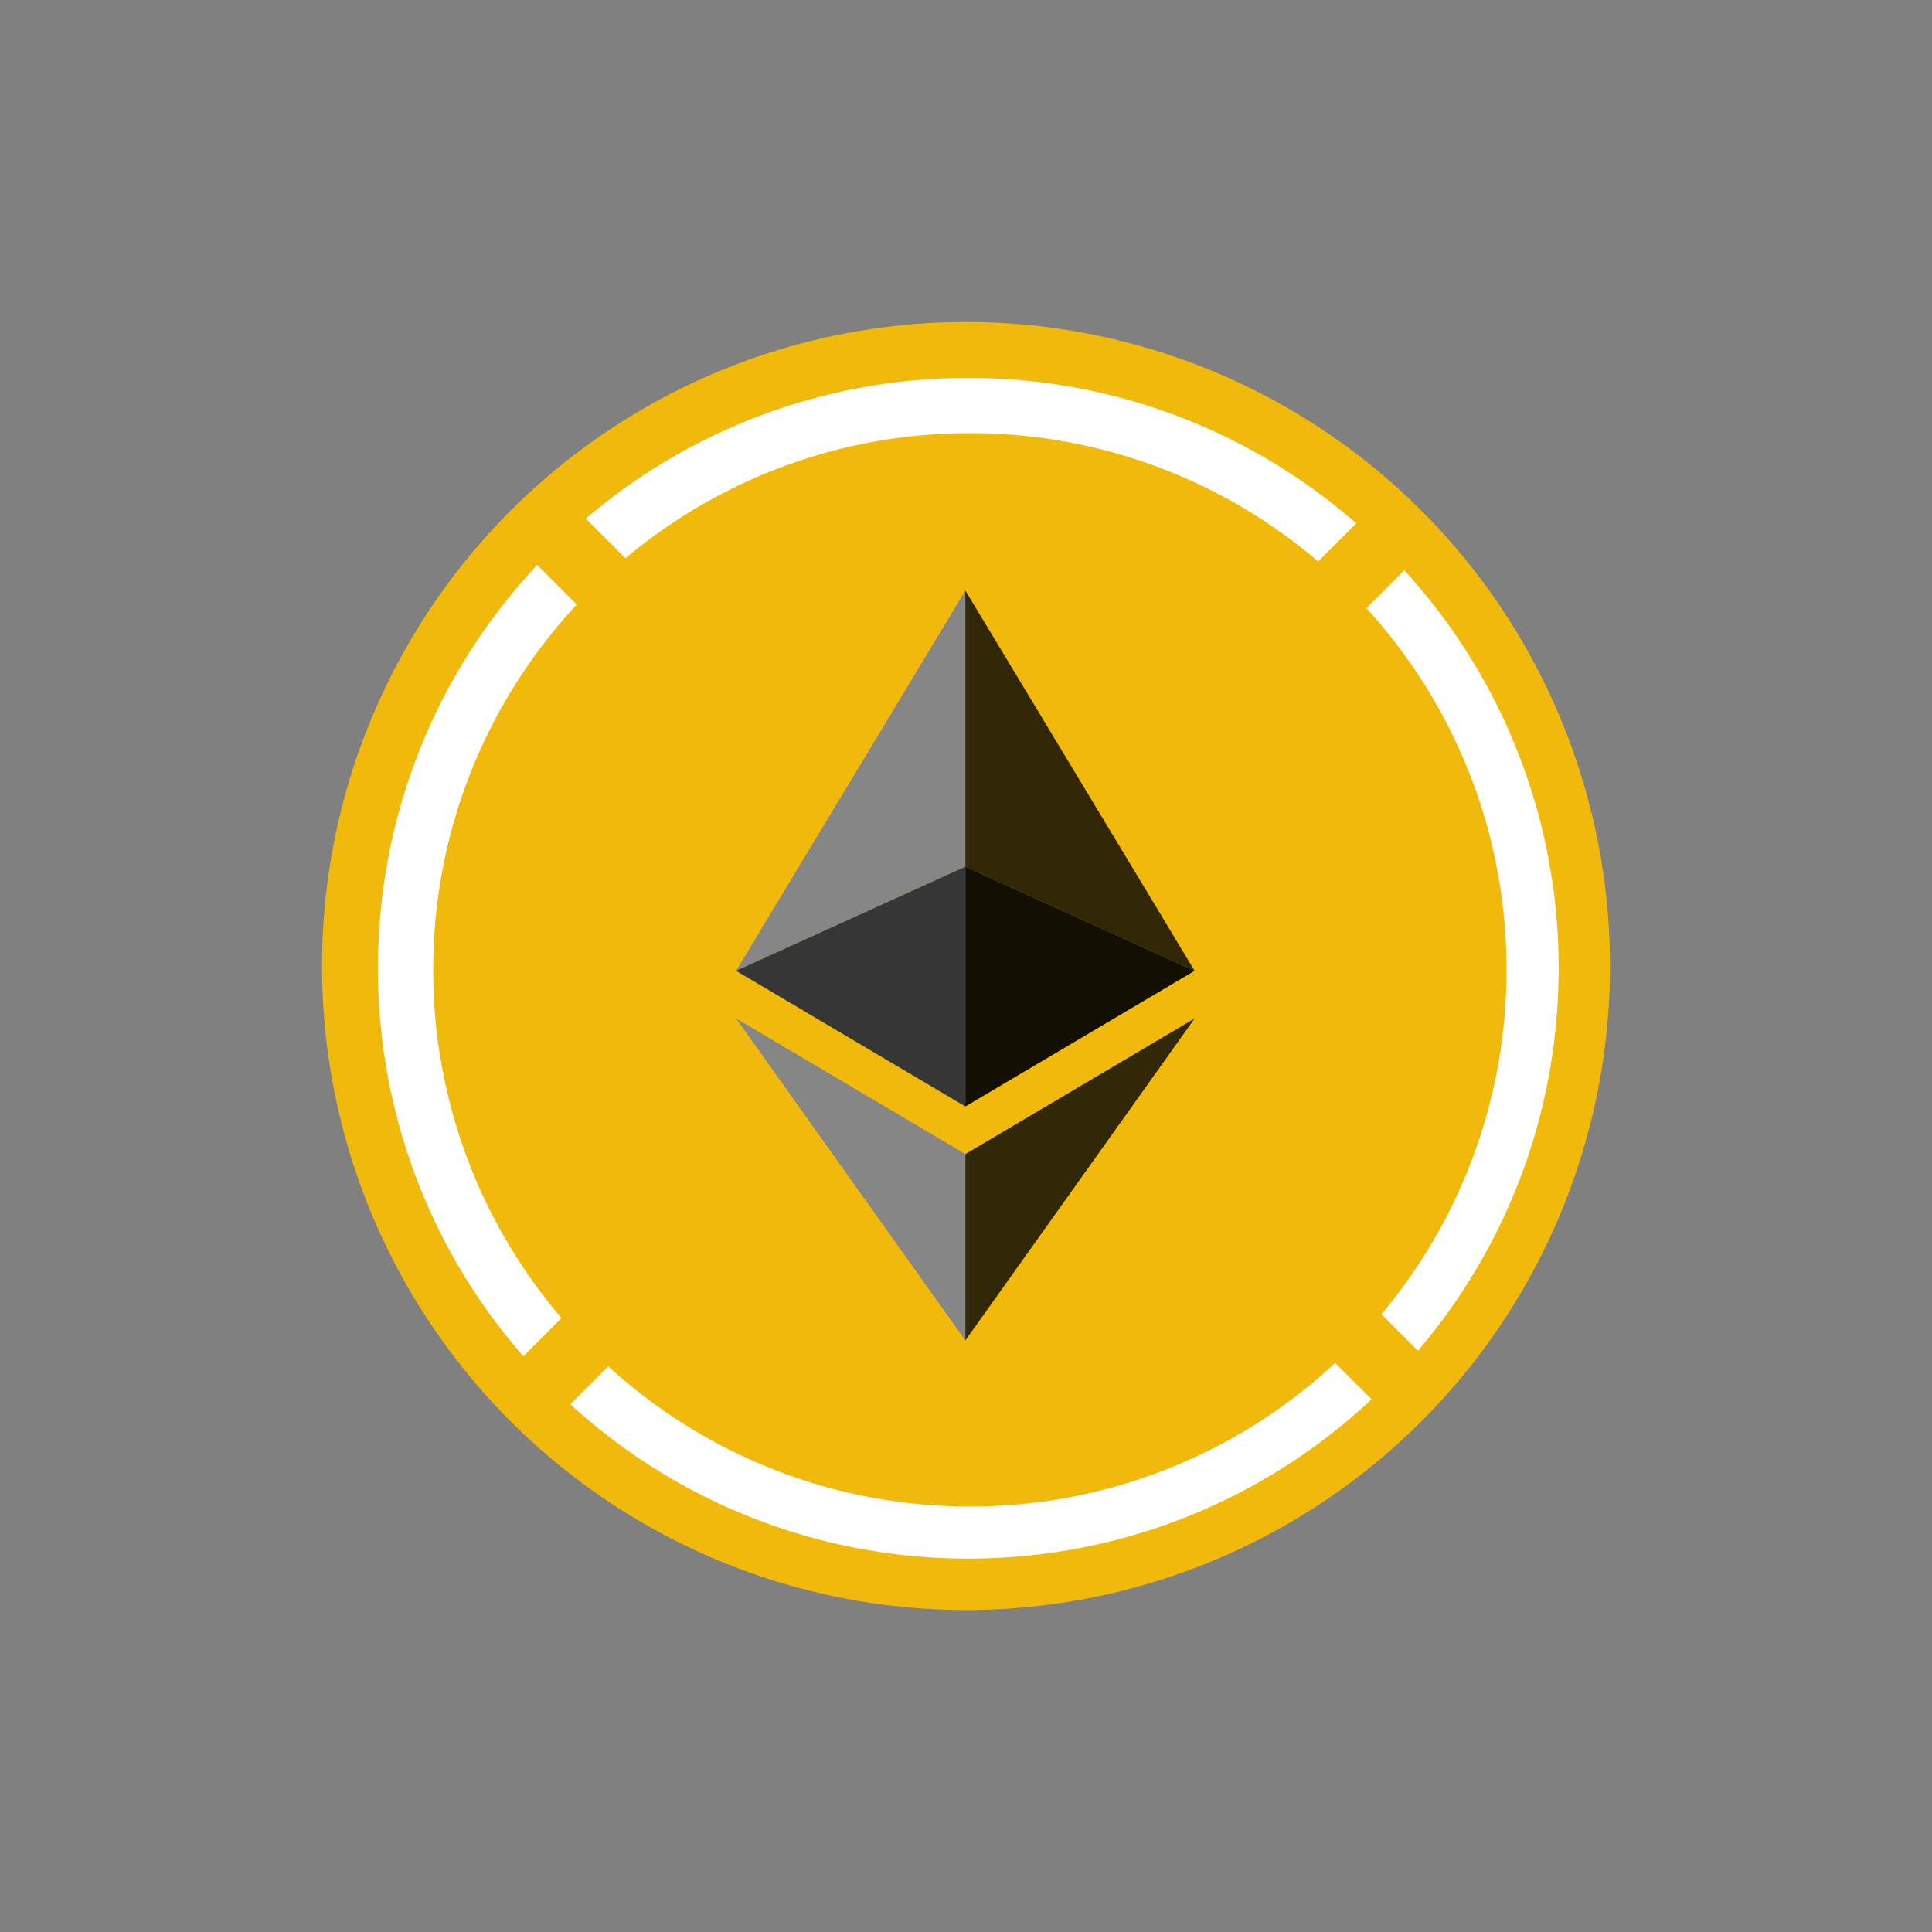 <svg xmlns="http://www.w3.org/2000/svg" fill="none" height="64" width="64"><rect width="100%" height="100%" fill="#808080" stroke="none"/><circle fill="#F0B90B" transform="rotate(90 32 32)" r="21.333" cy="32" cx="32"/><path fill="#fff" d="M17.795 18.716a19.488 19.488 0 00-5.274 13.36 19.48 19.48 0 004.816 12.852l1.265-1.264a17.707 17.707 0 01-4.251-11.536c0-4.675 1.804-8.928 4.755-12.102l-1.31-1.31zM44.23 45.15a17.715 17.715 0 01-12.101 4.755c-4.616 0-8.82-1.76-11.98-4.643l-1.257 1.256a19.485 19.485 0 0013.184 5.112c5.166 0 9.864-2.003 13.36-5.275L44.23 45.15zm2.742-.404l-1.21-1.21a17.706 17.706 0 004.144-11.41c0-4.615-1.758-8.82-4.642-11.98l1.255-1.255a19.485 19.485 0 015.113 13.184c0 4.833-1.754 9.258-4.66 12.67zM20.719 18.494l-1.314-1.314a19.478 19.478 0 0112.671-4.66 19.48 19.48 0 0112.853 4.817L43.665 18.6a17.707 17.707 0 00-11.536-4.25 17.706 17.706 0 00-11.41 4.143z" clip-rule="evenodd" fill-rule="evenodd"/><path fill="#868686" d="M31.979 19.564v9.146l-7.595 3.45 7.595-12.596z"/><path fill="#363636" d="M31.979 28.71v7.943l-7.595-4.494 7.595-3.45z"/><path fill="#868686" d="M31.979 38.231v6.172l-7.595-10.665 7.595 4.493z"/><path fill="#312706" d="M31.979 19.564v9.146l7.595 3.45-7.595-12.596z"/><path fill="#130F03" d="M31.979 28.71v7.943l7.595-4.494-7.595-3.45z"/><path fill="#312807" d="M31.979 38.231v6.172l7.595-10.665-7.595 4.493z"/></svg>